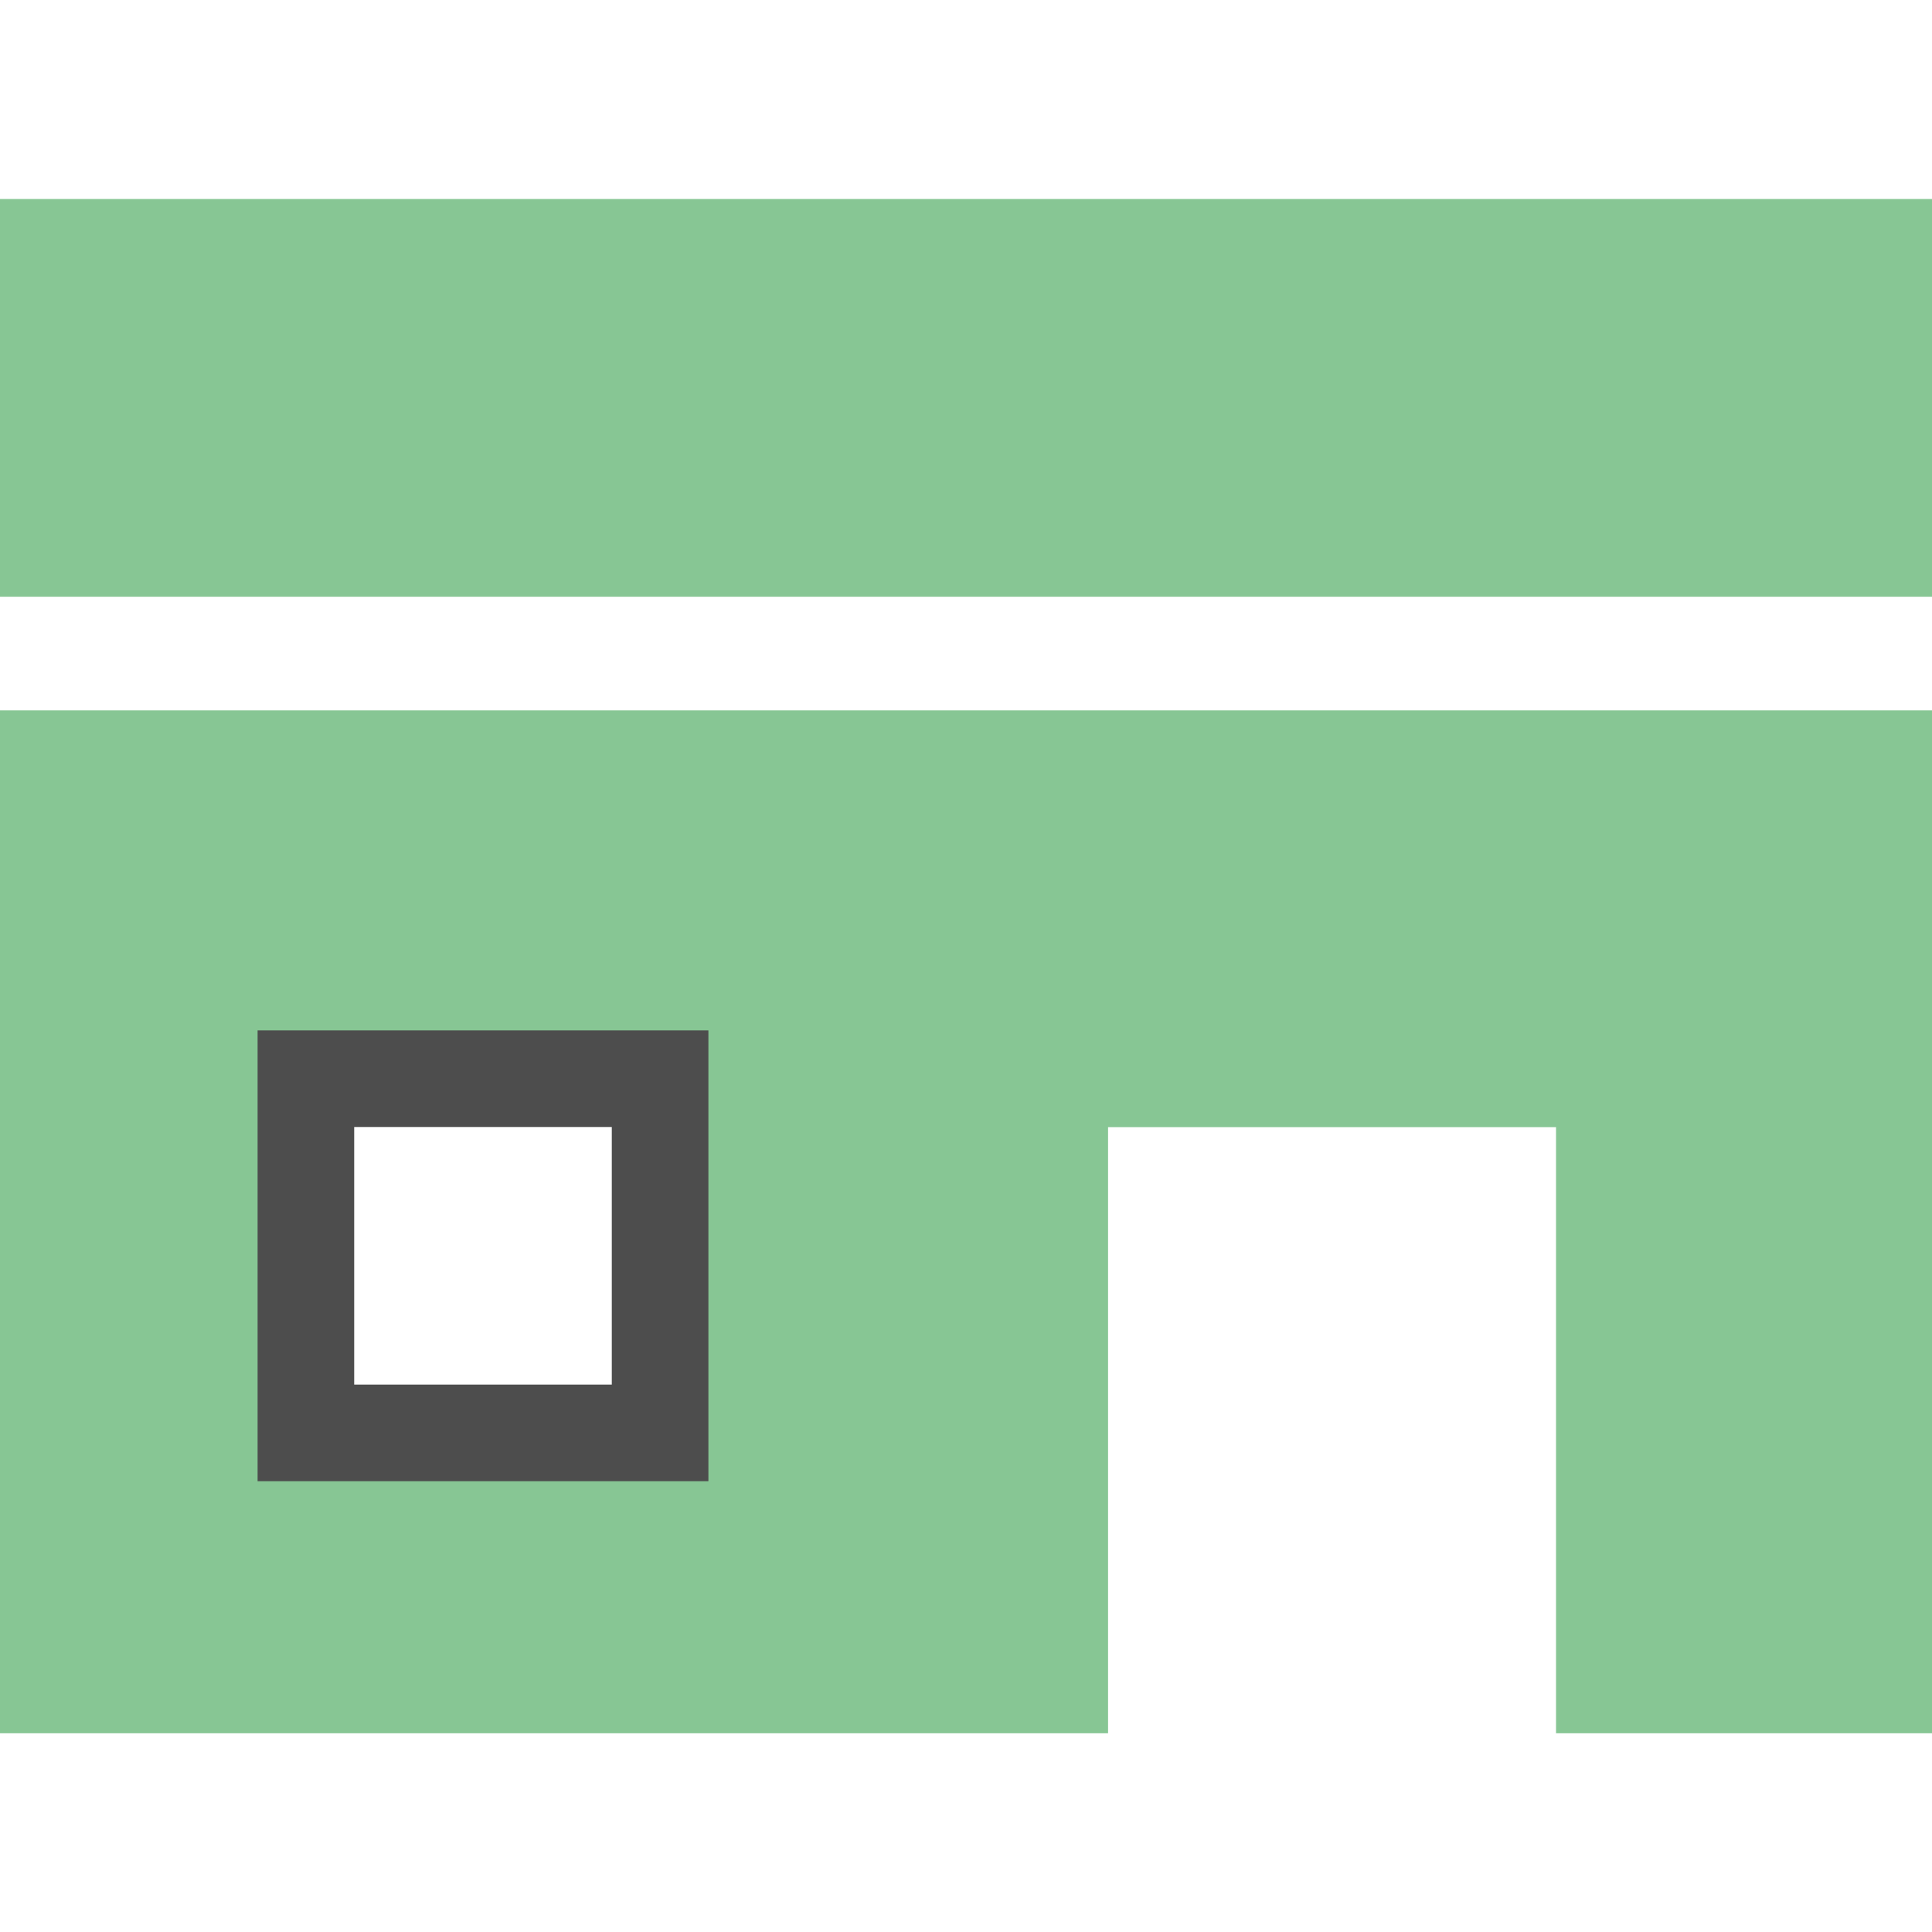 <svg width="30" height="30" viewBox="0 0 30 30" fill="none" xmlns="http://www.w3.org/2000/svg">
<path d="M30 3.09H0V9.266H30V3.09Z" fill="#87C694"/>
<path d="M0 26.914H17.206V17.502H24.162V26.914H30V11.031H0V26.914ZM5.294 17.208H10V21.914H5.294V17.208Z" fill="#87C694"/>
<rect x="4.75" y="16.75" width="5.5" height="5.5" stroke="#4D4D4D" stroke-width="1.5"/>
</svg>
